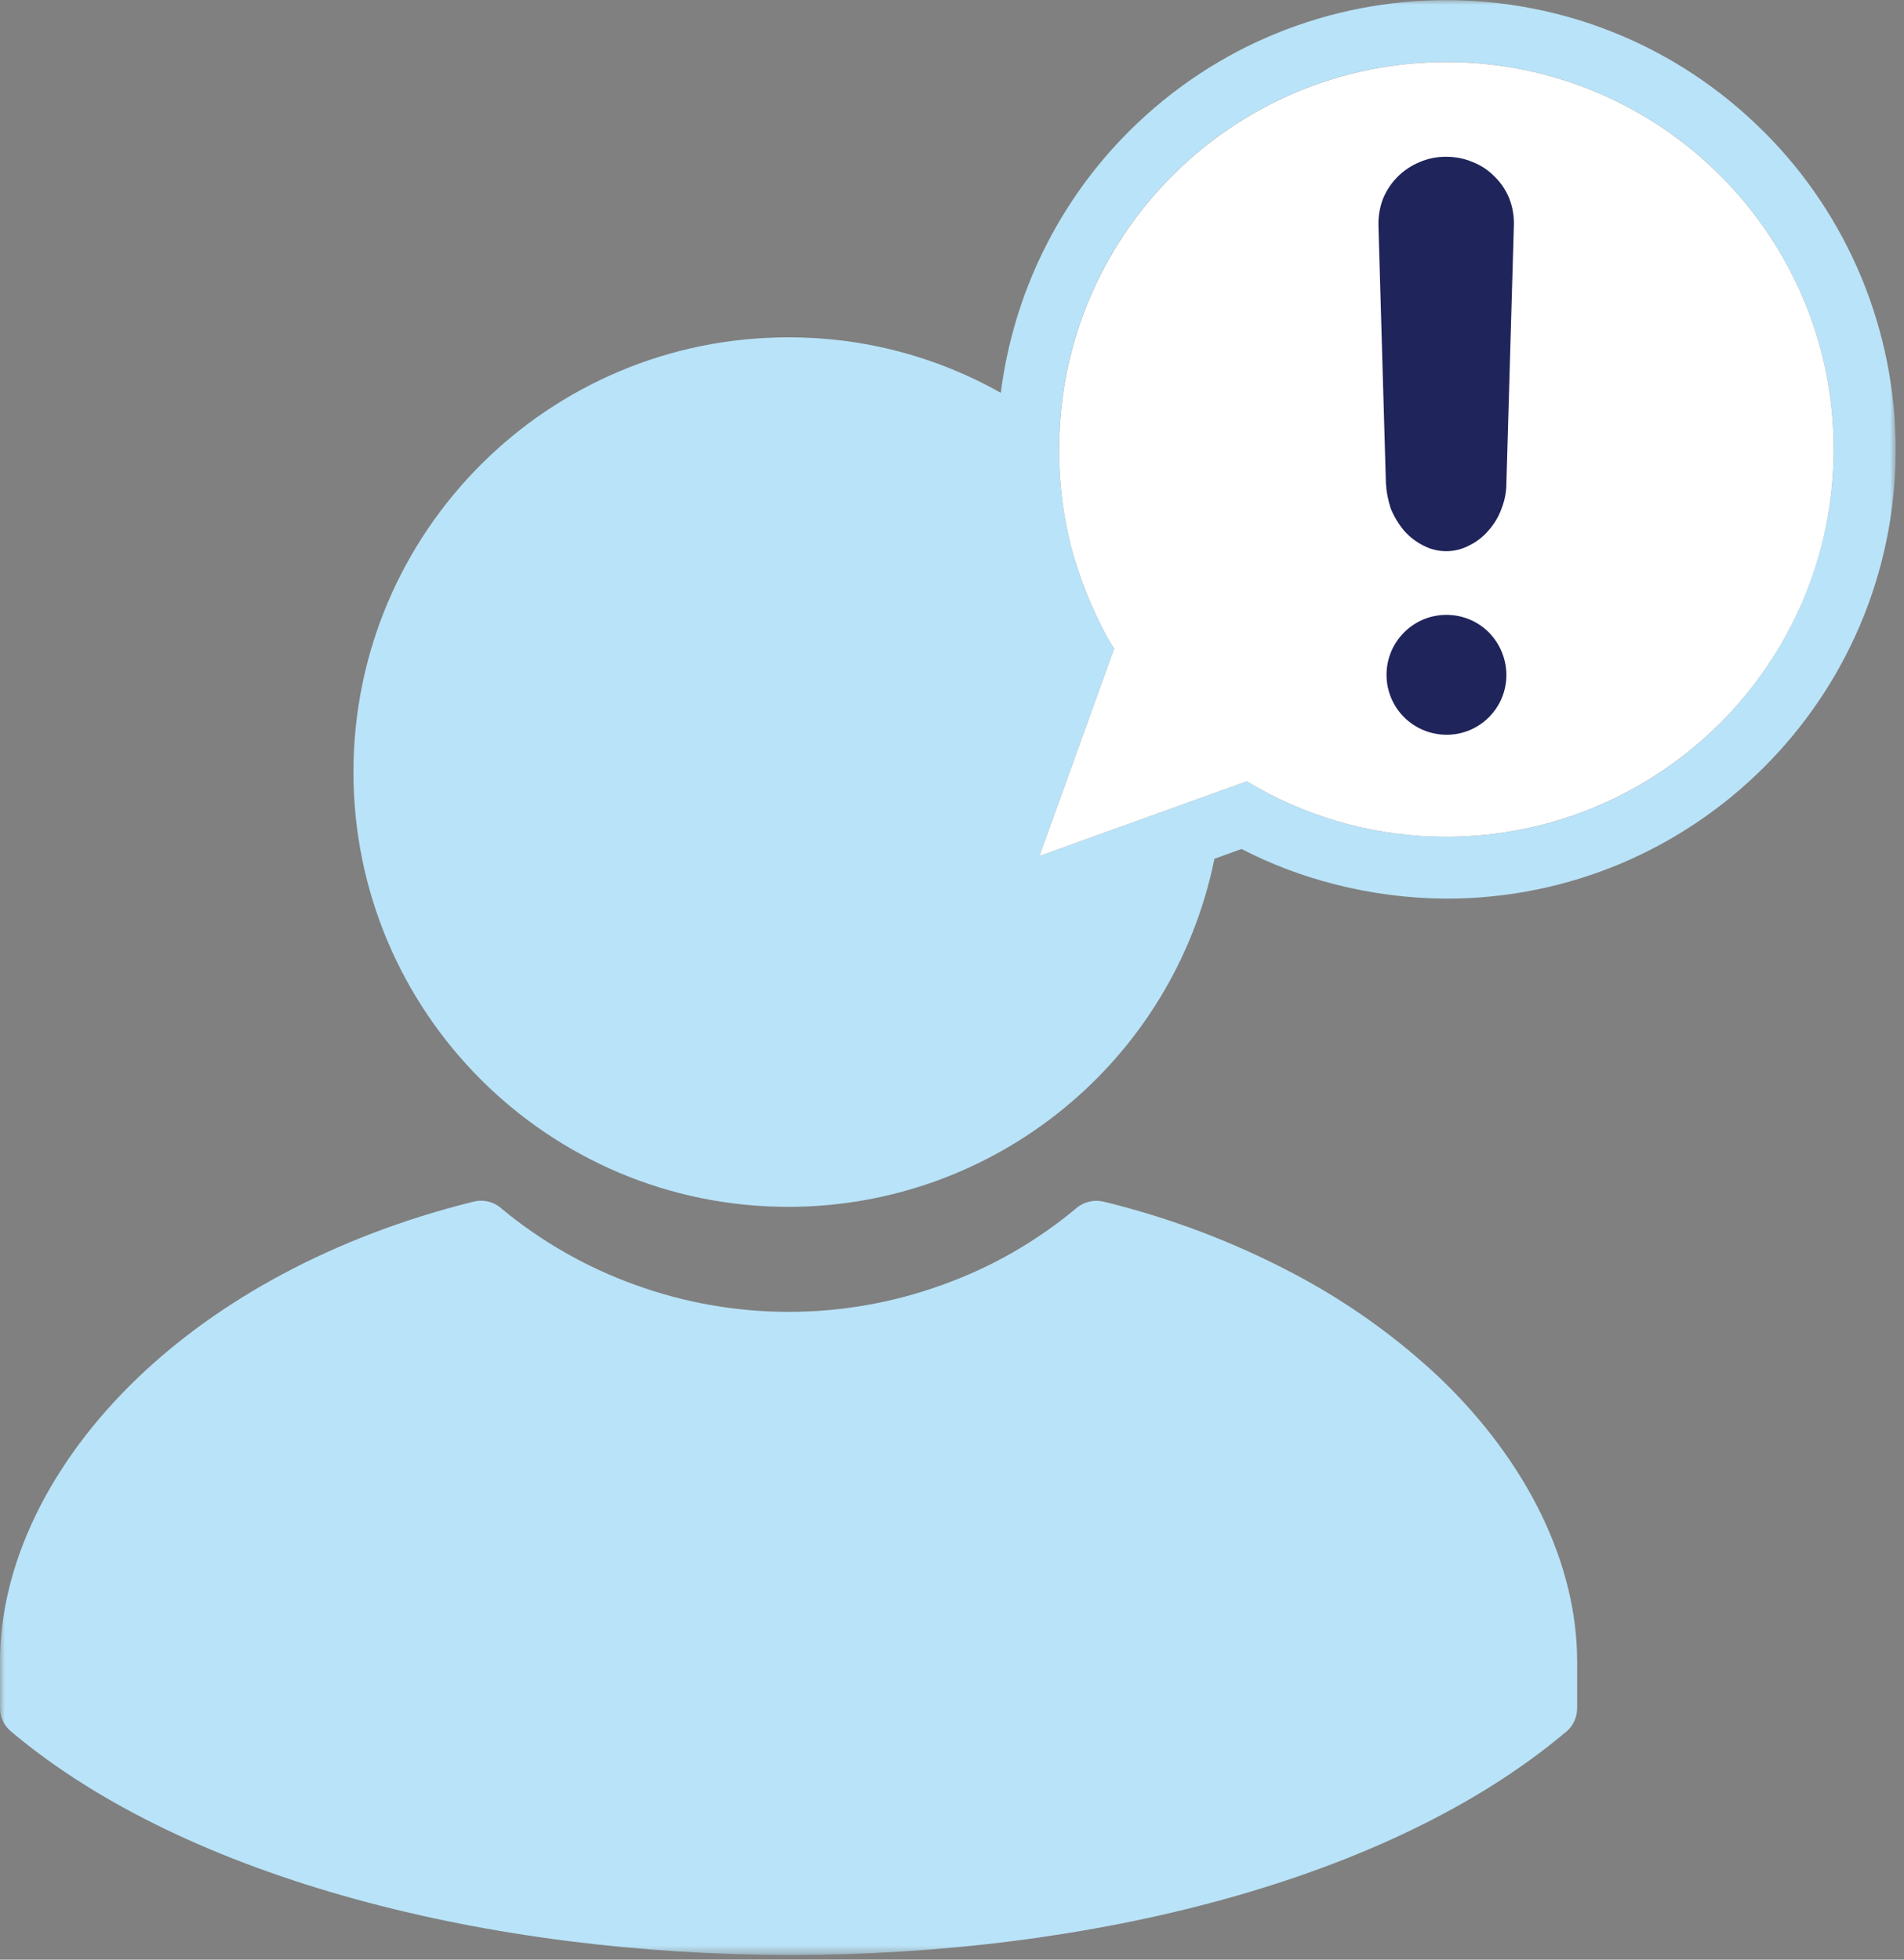 <?xml version="1.0" encoding="UTF-8"?>
<svg width="204px" height="210px" viewBox="0 0 204 210" version="1.1" xmlns="http://www.w3.org/2000/svg" xmlns:xlink="http://www.w3.org/1999/xlink">
    <rect x="0" y="0" width="204" height="210" fill="#808080" stroke="none"/>
    <title>icon-person-exclamation</title>
    <defs>
        <rect id="path-1" x="0" y="0" width="203.1" height="209.5"></rect>
    </defs>
    <g id="Page-1" stroke="none" stroke-width="1" fill="none" fill-rule="evenodd">
        <g id="Clipped">
            <mask id="mask-2" fill="white">
                <use xlink:href="#path-1"></use>
            </mask>
            <g id="Rectangle"></g>
            <g id="Groupe_1613" mask="url(#mask-2)">
                <g transform="translate(0, 0.015)">
                    <path d="M188.98,14.105 C170.21,-4.685 139.75,-4.705 120.96,14.065 C113.4,21.615 108.57,31.475 107.23,42.085 C100.3,38.165 92.46,36.115 84.49,36.135 C58.76,36.115 37.89,56.965 37.87,82.695 C37.85,108.425 58.7,129.295 84.43,129.315 C106.59,129.325 125.7,113.725 130.12,92.015 L133.02,90.965 C136.18,92.595 139.51,93.855 142.96,94.735 C146.88,95.745 150.91,96.265 154.96,96.285 C181.54,96.295 203.09,74.765 203.11,48.185 C203.11,35.405 198.04,23.135 188.99,14.105 M184.32,77.455 C176.55,85.275 165.98,89.665 154.95,89.655 C151.44,89.655 147.95,89.215 144.55,88.335 C141.18,87.455 137.94,86.165 134.9,84.475 L133.58,83.715 L111.37,91.715 L119.37,69.505 L118.61,68.225 C116.95,65.155 115.65,61.895 114.75,58.525 C113.89,55.125 113.46,51.635 113.47,48.125 C113.47,25.205 132.04,6.635 154.96,6.625 C177.88,6.625 196.45,25.195 196.46,48.115 C196.46,59.115 192.09,69.665 184.32,77.455" id="Tracé_8510" fill="#B9E3F8" fill-rule="evenodd"></path>
                    <path d="M168.98,178.045 L168.98,183.035 C168.98,184.095 168.48,185.095 167.62,185.715 C148.7,201.575 116.64,209.485 84.68,209.485 C52.72,209.485 20.14,201.485 1.22,185.565 C0.45,184.945 0,184.015 0,183.025 L0,178.035 C0,167.735 5.22,156.755 14.82,147.575 C23.39,139.385 35.58,132.515 50.74,128.755 C51.83,128.485 52.98,128.785 53.8,129.555 C58.06,133.075 62.9,135.825 68.11,137.695 C78.71,141.525 90.31,141.525 100.91,137.695 C106.18,135.815 111.08,133.015 115.37,129.415 C116.17,128.765 117.23,128.515 118.24,128.755 C125.35,130.485 132.22,133.085 138.69,136.515 C144.33,139.495 149.55,143.215 154.2,147.585 C163.8,156.765 168.98,167.735 168.98,178.045" id="Tracé_8511" fill="#B9E3F8" fill-rule="nonzero"></path>
                    <path d="M196.46,48.135 C196.44,71.055 177.87,89.635 154.95,89.655 C151.44,89.655 147.95,89.215 144.55,88.335 C141.18,87.455 137.94,86.165 134.9,84.475 L133.58,83.715 L111.37,91.715 L119.37,69.505 L118.61,68.225 C116.95,65.155 115.65,61.895 114.75,58.525 C113.89,55.125 113.46,51.635 113.48,48.125 C113.48,25.205 132.06,6.635 154.97,6.635 C177.88,6.635 196.46,25.215 196.46,48.125" id="Tracé_8512" fill="#FFFFFF" fill-rule="nonzero"></path>
                    <path d="M161.4,72.275 C161.42,75.825 158.56,78.715 155.01,78.725 C153.3,78.725 151.65,78.055 150.44,76.845 C147.93,74.335 147.93,70.265 150.44,67.755 L150.48,67.715 C152.99,65.245 157.03,65.265 159.52,67.755 C160.71,68.965 161.38,70.585 161.4,72.275" id="Tracé_8513" fill="#1F245A" fill-rule="nonzero"></path>
                    <path d="M162.2,24.125 L161.4,51.755 C161.4,52.695 161.22,53.615 160.88,54.485 C160.57,55.355 160.09,56.155 159.47,56.845 C158.9,57.515 158.19,58.065 157.4,58.445 C155.87,59.255 154.03,59.255 152.5,58.445 C151.71,58.055 151.01,57.505 150.43,56.845 C149.84,56.135 149.36,55.345 149.01,54.485 C148.72,53.595 148.54,52.685 148.49,51.755 L147.69,24.125 C147.67,23.165 147.83,22.205 148.17,21.305 C148.9,19.505 150.33,18.075 152.13,17.345 C153.02,16.965 153.98,16.775 154.95,16.785 C155.92,16.785 156.88,16.965 157.77,17.345 C158.68,17.695 159.5,18.245 160.17,18.945 C160.85,19.615 161.38,20.415 161.73,21.305 C162.07,22.205 162.23,23.165 162.2,24.125" id="Tracé_8514" fill="#1F245A" fill-rule="nonzero"></path>
                </g>
            </g>
        </g>
    </g>
</svg>